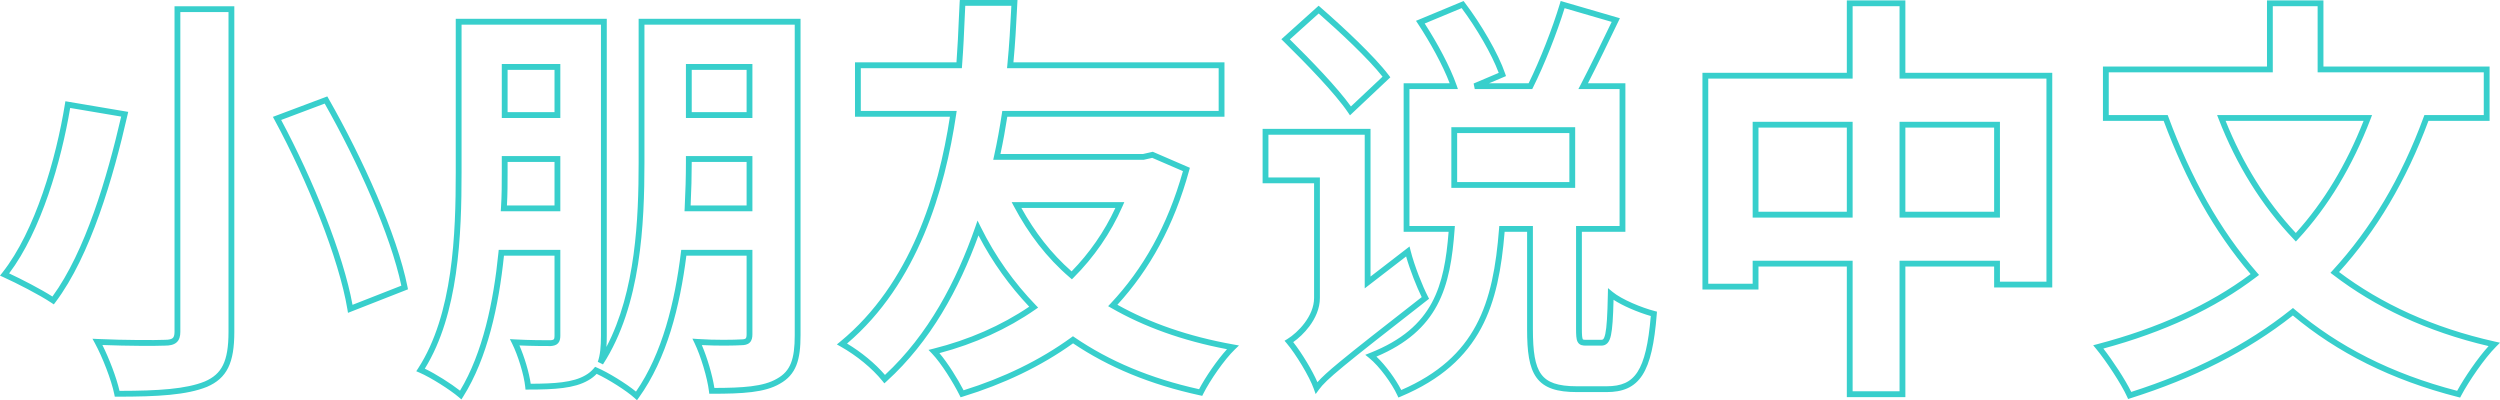 <?xml version="1.0" encoding="UTF-8"?> <svg xmlns="http://www.w3.org/2000/svg" width="3441" height="551" viewBox="0 0 3441 551" fill="none"> <path fill-rule="evenodd" clip-rule="evenodd" d="M1321.07 0H1400.47L1400.24 4.222C1400.02 8.102 1399.8 12.315 1399.57 16.832C1398.62 35.362 1397.41 59.009 1394.89 85.826H1685.37V160.644H1386.43C1383.87 177.16 1380.86 194.149 1377.02 211.973H1573.21L1586.71 208.903L1637.76 230.96L1636.84 234.311C1615.91 310.671 1582.26 371.177 1537.98 419.473C1582.69 444.455 1635.54 463.035 1697.62 474.122L1705.35 475.502L1699.69 480.943C1685.12 494.955 1665.21 523.928 1656.15 542.058L1654.76 544.837L1651.72 544.179C1583.25 529.345 1525.89 505.494 1476.96 472.573C1432.71 504.323 1381.26 528.726 1325.41 545.822L1322.18 546.813L1320.66 543.786C1312.1 526.656 1295.6 499.992 1282.76 486.588L1277.99 481.611L1284.68 479.939C1333.3 467.783 1378.13 448.154 1416.6 422.122C1389.74 393.648 1366.18 361.365 1346.77 324.025C1320.17 397.428 1280.83 469.932 1220.37 524.799L1217.23 527.649L1214.56 524.348C1200.53 506.947 1179.06 489.402 1156.96 476.936L1151.87 474.066L1156.39 470.36C1253.41 390.718 1291.56 264.374 1307.49 160.644H1176.81V85.826H1316.5C1318.16 63.269 1319 43.595 1319.67 27.704C1320.06 18.342 1320.4 10.293 1320.82 3.743L1321.07 0ZM1328.58 8C1328.28 13.505 1328 20.086 1327.68 27.567C1326.96 44.49 1326.05 66.023 1324.2 90.133L1323.91 93.826H1184.81V152.644H1316.78L1316.1 157.231C1300.74 260.786 1263.42 389.918 1165.87 472.864C1185.57 484.681 1204.5 500.195 1218.07 516.049C1277.84 460.529 1316.42 386.992 1342.35 312.58L1345.49 303.563L1349.72 312.127C1370.26 353.785 1395.94 389.162 1425.62 419.988L1428.87 423.367L1425.02 426.046C1386.53 452.825 1341.67 473.156 1293.02 486.053C1304.92 500.121 1318.24 521.713 1326.27 537.182C1381.12 520.062 1431.42 495.807 1474.53 464.457L1476.81 462.799L1479.14 464.388C1526.91 496.985 1583.06 520.775 1650.42 535.703C1659.15 519.113 1675.14 495.604 1688.85 480.638C1627.13 468.896 1574.37 449.665 1529.61 423.926L1525.22 421.404L1528.69 417.718C1573.06 370.542 1606.98 311.134 1628.2 235.543L1585.94 217.284L1574.1 219.974H1367.06L1368.14 215.106C1372.73 194.478 1376.17 174.986 1379.04 156.045L1379.55 152.644H1677.37V93.826H1386.07L1386.5 89.435C1389.3 61.012 1390.58 36.016 1391.58 16.482C1391.73 13.527 1391.88 10.698 1392.02 8H1328.58ZM2541.97 0.576H2622.54V100.227H2824.73V395.658H2744.72V366.857H2622.54V546.574H2541.97V366.857H2420.36V398.538H2343.24V100.227H2541.97V0.576ZM2549.97 8.576V108.227H2351.24V390.538H2412.36V358.857H2549.97V538.574H2614.54V358.857H2752.72V387.658H2816.73V108.227H2614.54V8.576H2549.97ZM3120.28 0.576H3197.98V91.586H3426.66V166.404H3342.5C3311.92 248.769 3270.92 317.601 3219.47 374.417C3277.66 418.216 3348.57 451.036 3433.9 470.124L3441 471.712L3435.86 476.856C3419.52 493.196 3397.85 525.092 3387.6 544.445L3386.13 547.227L3383.08 546.45C3291.09 523.024 3216.44 484.907 3155.89 434.265C3093.2 483.718 3019.26 520.725 2932.52 548.116L2929.14 549.186L2927.67 545.948C2919.8 528.505 2898.71 496.55 2885.04 480.034L2881.05 475.211L2887.1 473.616C2970.31 451.69 3040.65 419.889 3097.72 377.22C3047.4 318.691 3008.6 248.206 2978.08 166.404H2894.49V91.586H3120.28V0.576ZM3128.28 8.576V99.587H2902.49V158.404H2983.64L2984.61 161.016C3015.59 244.776 3055.11 316.322 3106.56 375.201L3109.37 378.422L3105.97 381.015C3048.65 424.72 2978.13 457.248 2895.07 479.765C2908.03 496.379 2925.16 522.509 2933.44 539.429C3019.18 512.005 3091.94 475.087 3153.47 425.972L3156.04 423.92L3158.55 426.047C3217.87 476.325 3291.22 514.375 3382.03 537.921C3391.95 519.904 3409.92 493.349 3425.3 476.362C3340.29 456.441 3269.41 422.822 3211.13 378.127L3207.66 375.465L3210.62 372.245C3263.22 315.074 3305.01 245.267 3335.96 161.025L3336.92 158.404H3418.66V99.587H3189.98V8.576H3128.28ZM2148.13 1.354L2229.63 25.097L2227.58 29.352C2213.65 58.282 2199.19 88.27 2185.62 114.627H2237.19V319.048H2177.29V452.139C2177.29 456.596 2177.36 459.894 2177.58 462.37C2177.81 464.913 2178.18 466.173 2178.5 466.8C2178.69 467.174 2178.81 467.26 2179.17 467.38C2179.81 467.596 2180.92 467.724 2183.08 467.724H2203.81C2205.47 467.724 2206.14 467.396 2206.7 466.796C2207.52 465.94 2208.59 463.989 2209.55 459.505C2211.47 450.595 2212.48 434.302 2213.06 404.828L2213.23 396.548L2219.61 401.822C2225.81 406.941 2235.77 412.381 2246.61 417.158C2257.39 421.909 2268.7 425.864 2277.39 428.106L2280.64 428.945L2280.38 432.292C2277.21 472.625 2271.42 499.465 2260.6 516.23C2255.1 524.744 2248.3 530.685 2239.97 534.447C2231.7 538.179 2222.15 539.662 2211.3 539.662H2170.41C2143.28 539.662 2125.43 534.299 2114.83 519.727C2104.53 505.585 2101.89 483.712 2101.89 453.291V319.048H2070.99C2066.86 369.233 2058.92 413.879 2038.57 451.799C2017.63 490.802 1983.75 522.339 1928.3 545.684L1924.75 547.181L1923.12 543.682C1915.84 527.988 1898.9 504.328 1884.49 492.692L1879.15 488.38L1885.54 485.86C1930.04 468.283 1955.58 444.945 1970.82 416.619C1985.6 389.151 1990.92 356.613 1993.86 319.048H1931.97V114.627H1995.34C1985.71 89.354 1968.22 57.844 1951.64 32.699L1948.97 28.661L2014.47 1.425L2016.34 3.884C2038.37 32.876 2062.26 73.582 2071.66 101.209L2072.86 104.729L2049.53 114.627H2103.99C2119.72 82.738 2136.92 38.724 2146.99 5.155L2148.13 1.354ZM2153.5 11.25C2142.93 45.498 2125.7 89.113 2110.05 120.416L2108.94 122.627H2029.86L2028.3 114.945L2062.84 100.288C2053.34 74.635 2032.09 38.332 2011.82 11.189L1960.96 32.342C1978.11 58.894 1995.92 91.692 2004.83 117.313L2006.68 122.627H1939.97V311.048H2002.48L2002.17 315.339C1999.28 354.869 1994.06 390.309 1977.87 420.41C1962.3 449.343 1936.8 472.97 1894.51 490.837C1907.6 503.149 1921.25 522.3 1928.67 536.824C1980.59 514.257 2011.99 484.386 2031.52 448.015C2051.56 410.684 2059.29 366.155 2063.31 314.736L2063.6 311.048H2109.89V453.291C2109.89 483.928 2112.72 503.24 2121.29 515.019C2129.55 526.367 2143.96 531.661 2170.41 531.661H2211.3C2221.48 531.661 2229.79 530.263 2236.68 527.155C2243.5 524.077 2249.15 519.218 2253.88 511.892C2263.24 497.388 2268.92 473.347 2272.14 434.969C2263.54 432.531 2253.22 428.814 2243.39 424.479C2235.29 420.909 2227.34 416.844 2220.89 412.634C2220.3 437.3 2219.29 452.266 2217.37 461.19C2216.32 466.067 2214.87 469.804 2212.52 472.295C2209.91 475.044 2206.77 475.724 2203.81 475.724H2183.08C2180.91 475.724 2178.64 475.636 2176.64 474.97C2174.35 474.208 2172.56 472.746 2171.38 470.455C2170.34 468.419 2169.87 465.899 2169.62 463.095C2169.36 460.225 2169.28 456.611 2169.28 452.139V311.048H2229.19V122.627H2172.45L2175.5 116.779C2189.21 90.452 2203.98 59.92 2218.32 30.136L2153.5 11.25ZM1814.96 7.876L1817.63 10.199C1848.71 37.248 1891.64 77.245 1911.51 103.543L1913.67 106.406L1858.1 158.752L1855.46 154.847C1837.88 128.748 1797.29 86.984 1766.7 56.969L1763.66 53.986L1814.96 7.876ZM240.213 8.64H322.519V456.747C322.519 477.989 320.063 493.986 314.041 506.183C307.923 518.576 298.326 526.653 284.968 532.422L284.925 532.44L284.881 532.458C256.969 543.742 217.005 545.998 161.267 545.998H157.988L157.344 542.782C153.409 523.105 140.906 491.23 130.683 472.487L127.279 466.248L134.379 466.576C171.745 468.301 214.24 468.297 226.751 467.728L226.842 467.724H226.933C233.055 467.724 236.109 466.703 237.702 465.32C239.135 464.075 240.213 461.784 240.213 456.747V8.64ZM248.213 16.64V456.747C248.213 462.655 246.987 467.852 242.948 471.36C239.086 474.713 233.535 475.714 227.025 475.724C214.877 476.268 176.556 476.294 140.945 474.866C150.17 493.291 160.271 519.501 164.498 537.995C218.724 537.903 256.113 535.443 281.837 525.059C293.801 519.885 301.759 512.99 306.868 502.642C312.079 492.086 314.519 477.554 314.519 456.747V16.64H248.213ZM1815.04 18.56L1775.34 54.244C1804 82.484 1840.82 120.492 1859.42 146.518L1902.94 105.53C1883.36 80.721 1844.73 44.542 1815.04 18.56ZM627.295 25.921H835.172V461.932C835.172 467.504 835.027 472.694 834.674 477.54C875.046 400.615 879.013 300.895 879.013 223.462V25.921H1101.87V461.356C1101.87 478.201 1100.43 491.773 1096.12 502.712C1091.73 513.833 1084.46 522.009 1073.35 528.191C1062.9 534.326 1050.07 537.729 1034.71 539.631C1019.32 541.536 1001.11 541.966 979.783 541.966H976.239L975.812 538.447C973.565 519.907 964.484 489.802 956.022 472.314L953.016 466.101L959.901 466.581C984.48 468.296 1011.37 467.721 1019.84 467.157L1019.97 467.148H1020.1C1024.2 467.148 1025.71 466.416 1026.33 465.814C1026.91 465.259 1027.62 463.954 1027.62 460.204V351.881H944.721C935.894 421.289 917.889 493.716 879.346 547.216L876.733 550.844L873.417 547.844C862.306 537.791 837.262 521.961 821.244 514.573C817.961 517.995 814.164 521.009 809.531 523.587C799.973 529.129 788.459 532.25 774.877 534.012C761.284 535.775 745.369 536.205 726.913 536.205H723.293L722.933 532.603C721.261 515.883 712.786 488.703 704.903 472.937L701.815 466.76L708.709 467.154C728.59 468.29 750.196 468.3 757.846 468.3C760.974 468.021 761.903 467.408 762.258 467.017C762.638 466.599 763.234 465.476 763.234 461.932V351.881H693.664C686.557 420.679 670.892 492.985 637.558 545.859L635.088 549.777L631.571 546.763C619.762 536.641 593.033 519.583 577.302 512.841L572.937 510.971L575.522 506.987C599.558 469.943 612.544 423.64 619.488 375.89C626.428 328.168 627.295 279.306 627.295 237.286V25.921ZM635.295 33.921V237.286C635.295 279.364 634.433 328.713 627.405 377.041C620.618 423.713 608.042 469.719 584.714 507.426C599.766 514.624 620.859 528.026 633.17 537.733C664.443 485.87 679.341 415.314 686.067 347.486L686.425 343.881H771.234V461.932C771.234 465.875 770.678 469.649 768.178 472.398C765.659 475.169 762.006 475.981 758.35 476.286L758.184 476.3H758.004C751.323 476.3 733.143 476.3 714.915 475.48C721.699 490.956 728.272 512.553 730.458 528.2C747.319 528.144 761.646 527.661 773.848 526.078C786.891 524.386 797.254 521.465 805.546 516.65L805.579 516.631L805.612 516.612C810.35 513.98 814.019 510.837 817.19 507.138L819.102 504.907L821.803 506.064C836.917 512.542 861.741 527.798 875.369 538.98C911.636 486.576 928.796 415.907 937.22 347.393L937.652 343.881H1035.62V460.204C1035.62 464.518 1034.9 468.684 1031.87 471.585C1028.93 474.411 1024.74 475.134 1020.24 475.148C1012.09 475.68 988.861 476.195 966.014 474.972C973.415 492.232 980.635 516.617 983.271 533.961C1003.03 533.913 1019.69 533.43 1033.73 531.692C1048.58 529.852 1060.21 526.638 1069.34 521.269L1069.38 521.244L1069.43 521.22C1079.03 515.884 1085 509.091 1088.67 499.777C1092.42 490.267 1093.87 477.919 1093.87 461.356V33.921H887.013V223.462C887.013 307.443 882.489 420.358 829.921 501.547L822.791 498.041C826.015 488.908 827.172 477.368 827.172 461.932V33.921H635.295ZM690.656 88.13H771.234V162.372H690.656V88.13ZM698.656 96.13V154.372H763.234V96.13H698.656ZM944.102 88.13H1035.62V162.372H944.102V88.13ZM952.103 96.13V154.372H1027.62V96.13H952.103ZM450.483 132.691L452.173 135.653C498.896 217.564 546.384 322.268 560.911 394.905L561.568 398.19L478.966 430.596L478.16 425.719C466.745 356.656 423.203 248.818 377.786 164.884L375.604 160.85L450.483 132.691ZM386.996 165.113C430.771 246.851 472.632 350.289 485.21 419.553L552.393 393.196C537.548 322.828 492.234 222.544 446.909 142.582L386.996 165.113ZM89.991 139.356L176.477 153.982L175.535 158.11C155.962 243.887 124.718 351.827 76.33 415.956L74.057 418.968L70.918 416.875C53.903 405.531 22.449 389.507 4.673 381.479L0 379.369L3.183 375.35C48.604 318.006 77.278 218.056 89.348 143.334L89.991 139.356ZM96.592 148.586C84.387 221.509 56.674 317.846 12.561 376.299C29.794 384.335 55.7 397.649 72.167 408.142C117.403 346.213 147.462 244.224 166.788 160.457L96.592 148.586ZM3051.62 158.404H3264.89L3262.81 163.838C3237.88 228.753 3204.8 283.927 3162.94 329.281L3160.04 332.419L3157.1 329.324C3112.35 282.255 3078.1 226.502 3053.74 163.854L3051.62 158.404ZM3063.35 166.404C3086.66 224.578 3118.71 276.479 3159.95 320.687C3198.52 278.059 3229.46 226.654 3253.22 166.404H3063.35ZM2412.36 167.62H2549.97V299.464H2412.36V167.62ZM2420.36 175.62V291.463H2541.97V175.62H2420.36ZM2614.54 167.62H2752.72V299.464H2614.54V167.62ZM2622.54 175.62V291.463H2744.72V175.62H2622.54ZM1997.63 175.108H2168.07V258.566H1997.63V175.108ZM2005.63 183.109V250.566H2160.07V183.109H2005.63ZM1737.85 177.412H1886.4V380.644L1940.09 339.253L1941.58 345.182C1946.68 365.588 1958.08 394.096 1965.44 408.245L1966.97 411.199L1964.35 413.245C1905.58 459.052 1870.92 486.229 1849.59 503.826C1828.22 521.459 1820.5 529.248 1815.35 536.294L1810.89 542.407L1808.35 535.271C1805.32 526.718 1799.14 514.745 1792.06 502.943C1784.99 491.163 1777.2 479.842 1771.05 472.58L1768.05 469.028L1772.01 466.589C1779.08 462.239 1788.35 454.372 1795.81 444.35C1803.28 434.316 1808.7 422.469 1808.7 410.09V252.23H1737.85V177.412ZM1745.85 185.413V244.23H1816.7V410.09C1816.7 424.784 1810.31 438.281 1802.23 449.129C1795.39 458.312 1787.16 465.845 1780 470.894C1785.93 478.427 1792.74 488.53 1798.92 498.827C1804.53 508.173 1809.72 517.856 1813.3 526.082C1819.11 519.439 1827.9 511.35 1844.5 497.655C1865.62 480.233 1899.67 453.521 1956.83 408.959C1949.99 395.077 1940.74 371.881 1935.38 352.986L1878.4 396.912V185.413H1745.85ZM690.656 214.853H771.234V290.823H689.238L689.512 286.566C690.655 268.856 690.656 252.85 690.656 236.71V214.853ZM698.656 222.854V236.758C698.656 251.579 698.656 266.515 697.751 282.823H763.234V222.854H698.656ZM944.102 214.853H1035.62V290.823H942.164L942.38 286.618C943.529 264.213 944.102 242.97 944.102 223.462V214.853ZM952.103 222.854V223.462C952.103 241.895 951.594 261.841 950.579 282.823H1027.62V222.854H952.103ZM1392.47 278.215H1547.51L1545.06 283.818C1528.72 321.162 1505.39 354.405 1477.98 381.814L1475.37 384.429L1472.56 382.026C1440.44 354.577 1415.37 321.325 1395.59 284.092L1392.47 278.215ZM1405.84 286.215C1424.1 319.23 1446.71 348.747 1474.94 373.51C1499.18 348.691 1520 319.152 1535.21 286.215H1405.84Z" fill="#38CFCC"></path> </svg> 